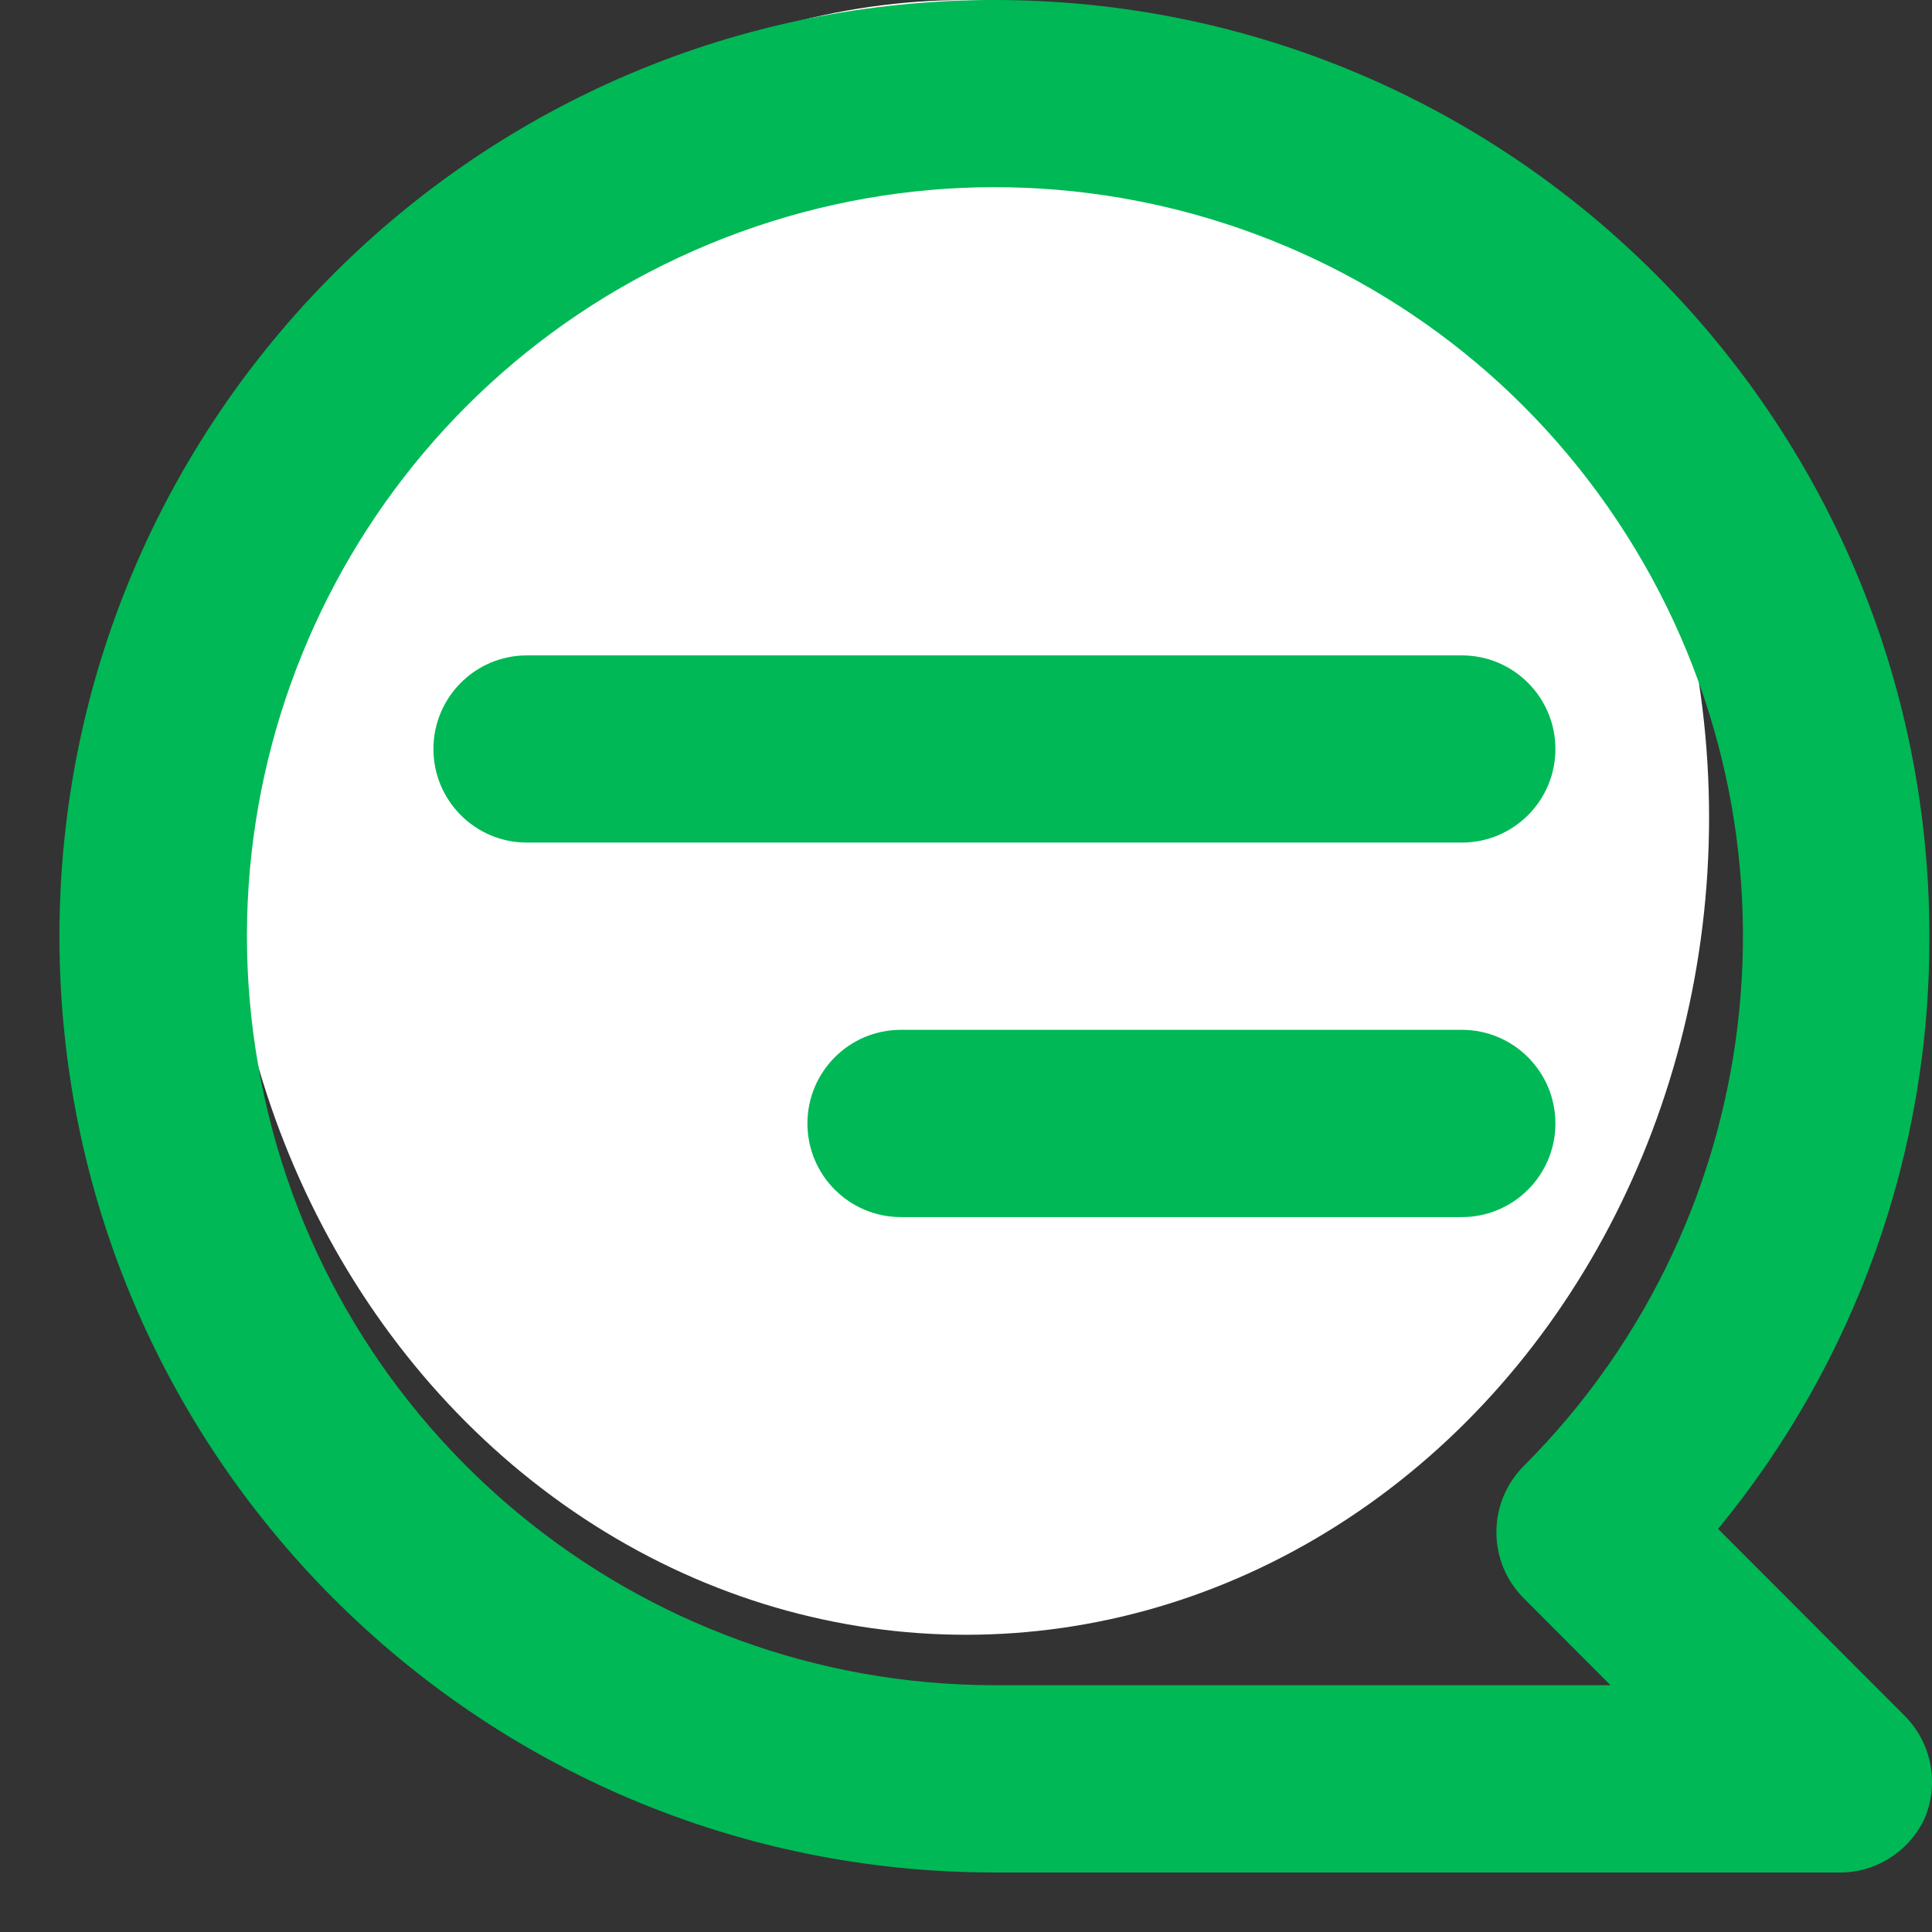 <?xml version="1.0" encoding="UTF-8"?>
<svg width="26px" height="26px" viewBox="0 0 26 26" version="1.1" xmlns="http://www.w3.org/2000/svg" xmlns:xlink="http://www.w3.org/1999/xlink">
    <rect x="0" y="0" width="26" height="26" fill="#333333" stroke="none"/>
    <title>Group 5</title>
    <g id="desktop" stroke="none" stroke-width="1" fill="none" fill-rule="evenodd">
        <g id="produtor" transform="translate(-571, -5406)">
            <g id="Group-5" transform="translate(571, 5406)">
                <ellipse id="Oval" fill="#FFFFFF" cx="13" cy="11" rx="10" ry="11"></ellipse>
                <g id="comment-lines" transform="translate(13, 13) scale(-1, 1) translate(-13, -13) " fill="#00B855" fill-rule="nonzero">
                    <path d="M18.909,8.82 L6.327,8.82 C5.632,8.82 5.068,9.384 5.068,10.08 C5.068,10.775 5.632,11.339 6.327,11.339 L18.909,11.339 C19.604,11.339 20.167,10.775 20.167,10.08 C20.167,9.384 19.604,8.82 18.909,8.82 Z M13.876,13.859 L6.327,13.859 C5.632,13.859 5.068,14.423 5.068,15.119 C5.068,15.815 5.632,16.379 6.327,16.379 L13.876,16.379 C14.571,16.379 15.134,15.815 15.134,15.119 C15.134,14.423 14.571,13.859 13.876,13.859 Z M12.618,0 C5.669,0 0.035,5.641 0.035,12.599 C0.024,15.509 1.03,18.33 2.879,20.575 L0.363,23.095 C0.006,23.457 -0.099,23.999 0.098,24.468 C0.312,24.932 0.784,25.22 1.294,25.199 L12.618,25.199 C19.567,25.199 25.2,19.558 25.2,12.599 C25.2,5.641 19.567,0 12.618,0 Z M12.618,22.679 L4.326,22.679 L5.496,21.507 C5.984,21.016 5.984,20.222 5.496,19.731 C2.099,16.333 1.572,11.004 4.237,7.005 C6.902,3.005 12.018,1.447 16.456,3.285 C20.893,5.122 23.417,9.842 22.484,14.559 C21.55,19.275 17.42,22.675 12.618,22.679 L12.618,22.679 Z" id="Shape"></path>
                </g>
            </g>
        </g>
    </g>
</svg>